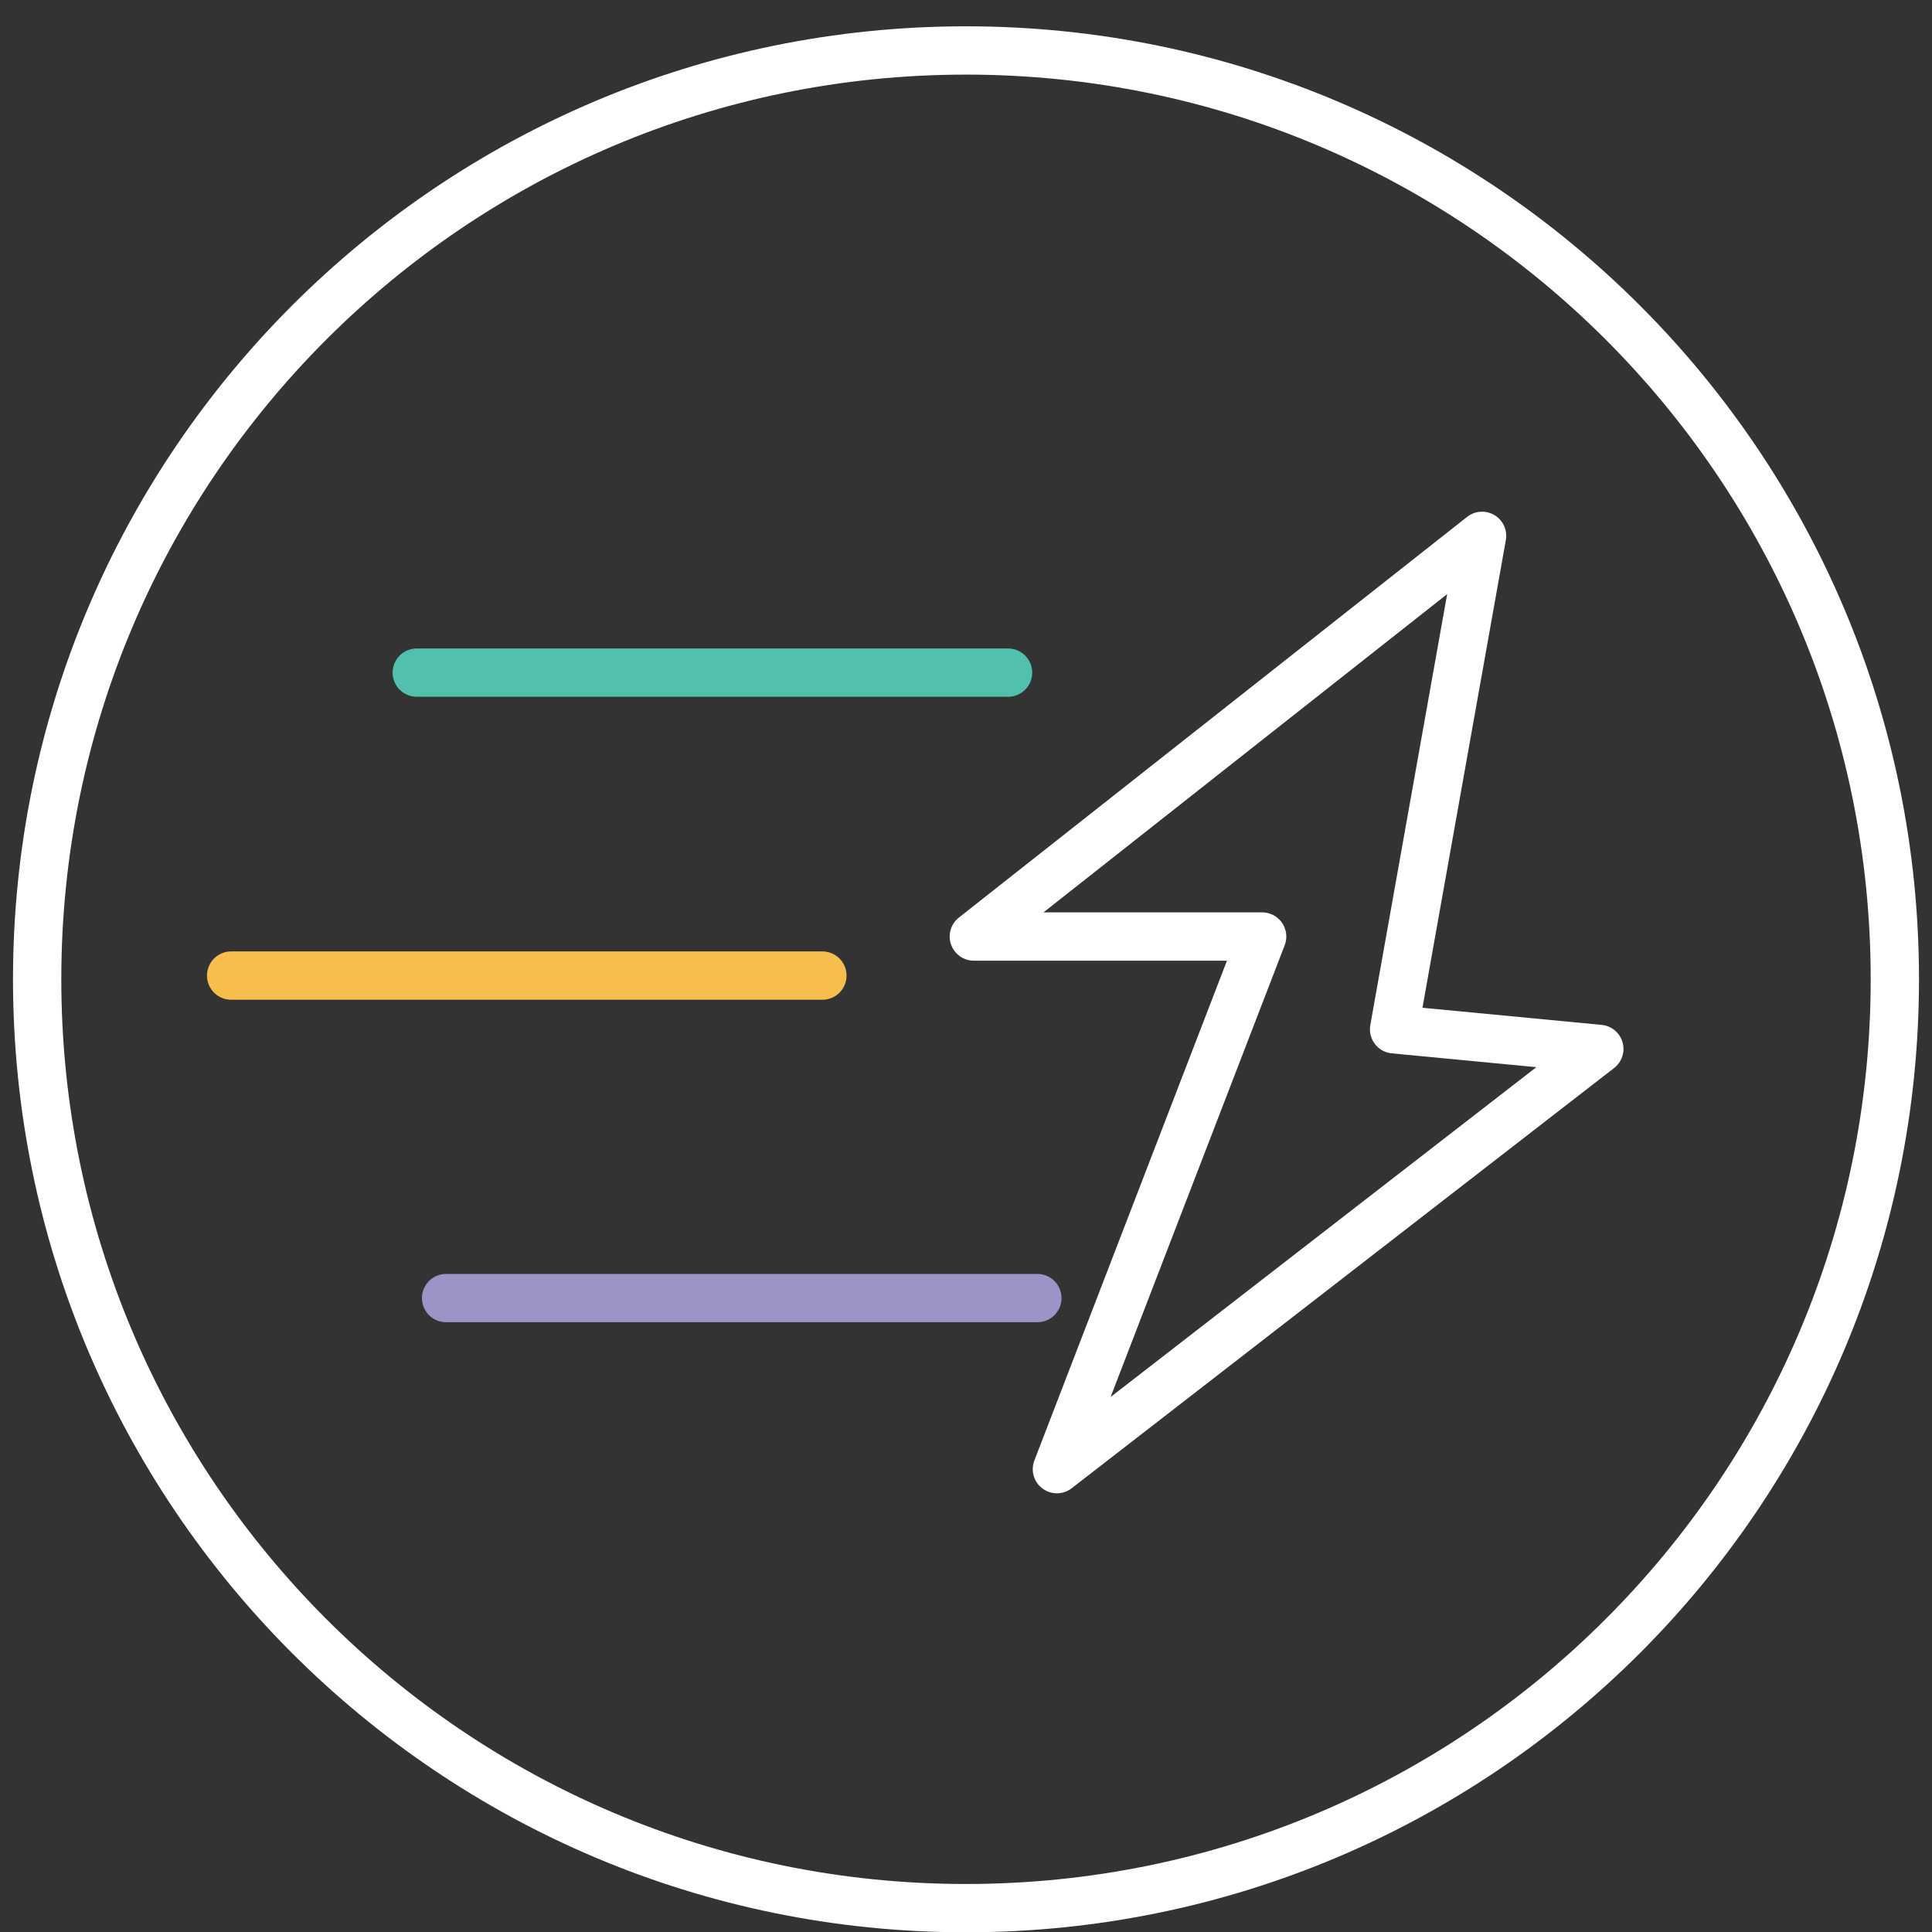 <svg width="52" height="52" viewBox="0 0 52 52" fill="none" xmlns="http://www.w3.org/2000/svg">
<rect x="0" y="0" width="52" height="52" fill="#333333" stroke="none"/>
<path d="M26 51.358C39.807 51.358 51 40.165 51 26.358C51 12.551 39.807 1.358 26 1.358C12.193 1.358 1 12.551 1 26.358C1 40.165 12.193 51.358 26 51.358Z" stroke="white" stroke-width="1.3" stroke-linecap="round" stroke-linejoin="round"/>
<path d="M39.89 14.422L26.211 25.207H33.971L28.447 39.542L43.046 28.232L37.522 27.704L39.89 14.422Z" stroke="white" stroke-width="1.3" stroke-linecap="round" stroke-linejoin="round"/>
<path d="M11.217 18.104H27.132" stroke="#51C0AC" stroke-width="1.3" stroke-linecap="round" stroke-linejoin="round"/>
<path d="M22.135 26.258H6.221" stroke="#F8BE4D" stroke-width="1.3" stroke-linecap="round" stroke-linejoin="round"/>
<path d="M27.921 34.938H12.007" stroke="#9C94C7" stroke-width="1.3" stroke-linecap="round" stroke-linejoin="round"/>
</svg>

